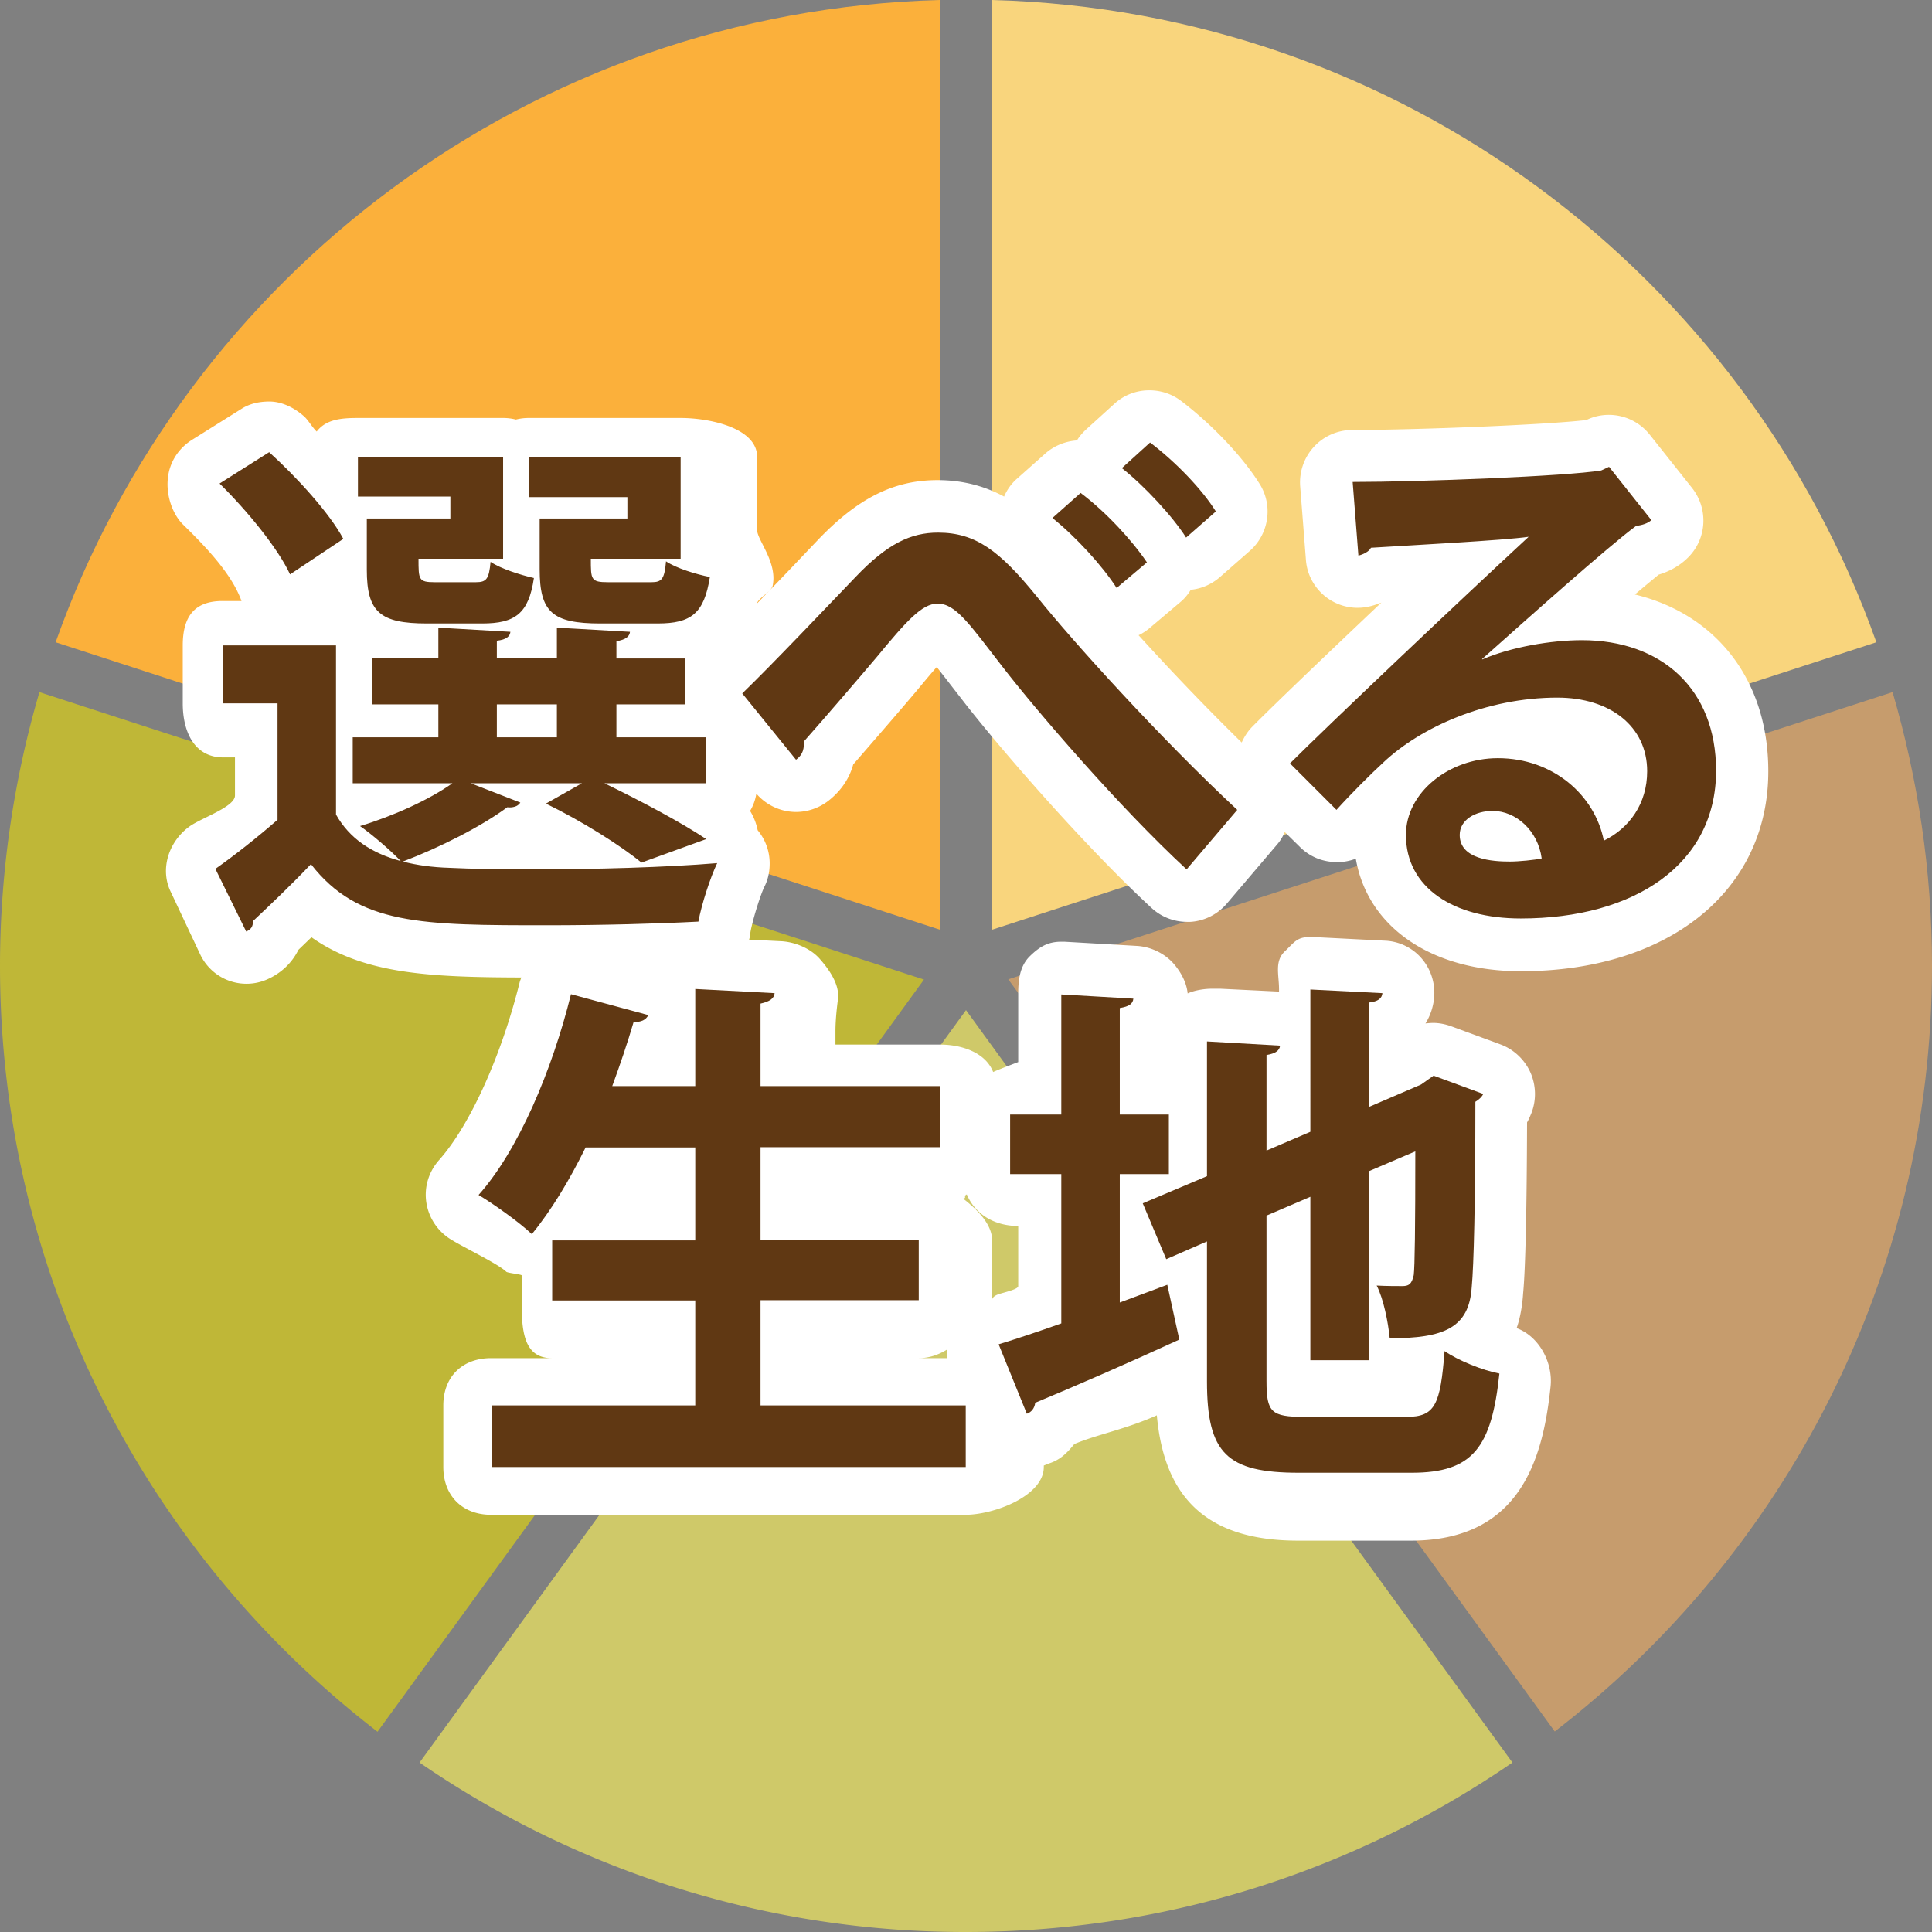 <svg xmlns="http://www.w3.org/2000/svg" viewBox="0 0 74 74"><rect x="0" y="0" width="74" height="74" fill="#808080" stroke="none"/><style>.st6{fill:#603813}</style><path d="M38 35.61L71.87 24.6C66.88 10.55 53.65.42 38 0v35.61z" fill="#f9d57d"/><path d="M38.62 37.51l20.93 28.81C68.33 59.56 74 48.94 74 36.99c0-3.64-.54-7.16-1.51-10.48l-33.87 11z" fill="#c69c6d"/><path d="M36 35.61V0C20.34.42 7.12 10.55 2.13 24.6L36 35.61z" fill="#fbb03b"/><path d="M14.46 66.33l20.93-28.81L1.51 26.51A37.34 37.34 0 000 36.99c0 11.95 5.67 22.57 14.46 29.34z" fill="#bfb737"/><path d="M37 38.69L16.07 67.51A36.827 36.827 0 0037 74c7.77 0 14.98-2.4 20.93-6.49L37 38.69z" fill="#cfc969"/><g><path d="M30.49 31.1c.43 0 .86-.14 1.23-.42.54-.42.83-.92.96-1.4.79-.91 1.84-2.12 2.42-2.81.21-.25.51-.62.78-.92.19.24.4.51.6.77l.38.49c1.39 1.8 4.65 5.57 7.25 7.97a2 2 0 001.36.53h.12c.54-.03 1.05-.29 1.4-.7l1.94-2.28c.12-.14.21-.3.28-.46l.58.57c.38.38.88.58 1.41.58h.05c.24 0 .47-.05.68-.13.45 2.61 2.88 4.31 6.32 4.31 5.67 0 9.48-3.08 9.48-7.66 0-3.48-1.98-6.01-5.11-6.77.35-.3.67-.56.91-.76.37-.11.78-.31 1.13-.66.72-.72.78-1.86.15-2.66l-1.62-2.04c-.39-.49-.97-.76-1.57-.76-.28 0-.57.06-.84.19l-.03.01c-1.52.18-6.51.38-8.95.38-.56 0-1.09.23-1.47.64-.38.41-.57.96-.53 1.51l.22 2.82c.04.58.34 1.11.8 1.45a1.973 1.973 0 001.62.34c.1-.02.27-.07.47-.15-2.07 1.96-4.1 3.9-4.94 4.75-.18.18-.31.39-.41.61-1.4-1.37-2.79-2.83-3.95-4.11.15-.07.3-.17.43-.28l1.16-.98c.17-.14.3-.3.41-.48.41-.04.8-.21 1.12-.49l1.14-1c.73-.64.9-1.73.38-2.56-.64-1.03-1.82-2.28-3.02-3.19-.36-.27-.78-.4-1.21-.4-.48 0-.96.17-1.34.52l-1.08.98c-.14.13-.26.27-.35.42-.44.03-.87.2-1.21.5l-1.08.96c-.22.19-.39.43-.5.69-.72-.39-1.56-.63-2.55-.63-1.68 0-3.06.69-4.61 2.32l-.6.63c-.49.52-1.1 1.15-1.71 1.78.06-.22.57-.46.61-.71.17-.89-.6-1.73-.6-2.11v-2.8c0-1.11-1.82-1.49-2.93-1.49h-5.82c-.17 0-.33.02-.49.06-.16-.04-.32-.06-.49-.06h-5.56c-.64 0-1.22.05-1.58.52-.16-.15-.32-.43-.47-.57-.38-.34-.86-.58-1.34-.58-.37 0-.74.07-1.07.28l-1.9 1.19c-.52.33-.86.86-.92 1.47-.07.61.15 1.35.59 1.78.92.9 1.87 1.91 2.23 2.92h-.7c-1.1-.01-1.55.59-1.55 1.7v2.22c0 1.1.45 2.07 1.55 2.07H9v1.46c0 .43-1.24.84-1.72 1.17-.81.57-1.17 1.64-.74 2.52l1.13 2.4a1.96 1.96 0 002.57.95c.54-.24.95-.64 1.19-1.13.17-.16.33-.32.5-.48 2 1.41 4.52 1.53 8.04 1.54-.02.05-.04.1-.06.16-.7 2.84-1.92 5.52-3.09 6.83-.4.45-.58 1.04-.49 1.63.09.59.44 1.11.95 1.42.54.33 1.8.93 2.11 1.23.05.05.59.1.59.14v.96c0 1.1.05 2.21 1.15 2.21h3.2-5.52c-1.1 0-1.83.71-1.83 1.81v2.36c0 1.1.73 1.83 1.83 1.83h18.16c1.1 0 3.01-.72 3.01-1.83v-.09c0 .02-.28.05-.17.05.21 0 .17-.03.38-.1.43-.14.68-.4.96-.74.88-.37 1.95-.56 3.16-1.1.28 3.14 1.9 4.8 5.41 4.8h4.32c4.19 0 5.06-3.13 5.35-5.9.1-.93-.45-1.93-1.3-2.24.13-.36.22-.86.25-1.34.09-.93.14-3.31.15-6.54.06-.1.11-.22.16-.34.2-.5.19-1.07-.03-1.57-.22-.49-.63-.88-1.13-1.07l-1.9-.7c-.22-.08-.46-.13-.69-.13-.1 0-.2.01-.3.02.2-.32.3-.67.33-.98.05-.55-.12-1.09-.47-1.5a1.96 1.96 0 00-1.42-.69l-2.76-.14h-.1c-.51 0-.6.2-.97.55-.4.38-.22.9-.22 1.45v.09l-2.25-.11h-.32c-.29 0-.67.06-.93.18-.04-.41-.25-.8-.52-1.12-.35-.41-.89-.67-1.43-.7l-2.77-.16h-.12c-.51 0-.83.19-1.2.55-.39.38-.45.91-.45 1.46v2.6s-.72.27-.96.38c-.29-.74-1.19-1.05-2.03-1.05H32v-.51c0-.49.07-1.03.1-1.26.05-.54-.33-1.09-.69-1.5-.36-.42-.98-.67-1.52-.69l-1.2-.06c.04-.1.04-.21.06-.32.09-.47.34-1.28.51-1.67.15-.28.22-.59.22-.93 0-.48-.17-.92-.46-1.27a2.24 2.24 0 00-.29-.74c.12-.2.2-.42.24-.66.4.46.96.7 1.52.7zm-6.22 8.04c.1.01.18-.02.26-.04-.06.02-.11.04-.19.04h-.07zm.36-.06a.39.39 0 00.2-.2.43.43 0 01-.2.2zm-4.98-8.17c-.04.01-.08.02-.12.02h-.09c.07 0 .14-.01.21-.02zm.28-.17a.37.37 0 01-.2.15c.08-.03.16-.07.2-.15zm17.1 15.01c.3.7.97 1.2 1.97 1.21v2.3c0 .12-.46.22-.75.31-.17.06-.25.14-.25.23v-2.29c0-.65-.63-1.23-1.11-1.6.16-.03-.01-.09.14-.16zm-.77 5.95c0 .11.01.32.02.32h-4.93 3.84c.4 0 .76-.13 1.07-.32z" fill="#fff"/><path class="st6" d="M18.03 30l1.9.74c-.1.16-.3.2-.5.18-1 .74-2.58 1.54-4 2.08.54.14 1.12.22 1.78.24.82.04 1.92.06 3.14.06 2.4 0 5.22-.08 7.12-.24-.26.54-.6 1.58-.72 2.24-1.52.08-3.72.14-5.76.14-4.84 0-7.26 0-9.08-2.34-.76.8-1.56 1.56-2.22 2.18 0 .22-.08.32-.26.4l-1.18-2.4c.74-.52 1.6-1.2 2.38-1.88v-4.46H8.55v-2.22h4.32v6.48c.52.92 1.36 1.48 2.48 1.78-.38-.4-1.1-1.02-1.56-1.34 1.26-.38 2.64-1 3.54-1.64h-3.82v-1.76h3.28v-1.26h-2.54v-1.76h2.54v-1.18l2.76.16c-.02.18-.16.3-.52.34v.68h2.3v-1.18l2.8.16c-.02.18-.16.3-.52.36v.66h2.64v1.76h-2.64v1.26h3.42V30h-3.88c1.4.68 2.98 1.52 3.9 2.14l-2.48.9c-.78-.64-2.26-1.58-3.66-2.26l1.38-.78h-4.26zm-7.72-12.68c1.06.96 2.32 2.34 2.84 3.32L11.11 22c-.46-1-1.66-2.46-2.7-3.48l1.9-1.2zm6.94 2.54v-.84h-3.54V17.5h5.56v3.9h-3.24c0 .8 0 .9.62.9h1.58c.4 0 .5-.12.56-.78.38.26 1.14.5 1.66.62-.2 1.36-.72 1.74-1.98 1.74h-2.12c-1.8 0-2.3-.44-2.3-2.06v-1.96h3.2zm1.78 7.12v1.26h2.3v-1.26h-2.3zm5-7.12v-.82h-3.78V17.5h5.82v3.9h-3.44c0 .8 0 .9.66.9h1.66c.4 0 .5-.12.56-.8.38.26 1.16.5 1.68.6-.22 1.4-.72 1.78-2 1.78h-2.2c-1.84 0-2.32-.44-2.32-2.08v-1.94h3.36zM28.43 26.56c1.14-1.1 3.36-3.44 4.34-4.46 1.22-1.28 2.12-1.7 3.16-1.7 1.44 0 2.36.7 3.76 2.42 1.44 1.8 4.78 5.48 7.7 8.2l-1.94 2.28c-2.6-2.4-5.8-6.14-7.02-7.72-1.3-1.68-1.82-2.46-2.52-2.46-.6 0-1.2.68-2.34 2.06-.66.78-1.98 2.32-2.78 3.22.02.4-.12.56-.3.7l-2.06-2.54zm12.96-7.68c.96.72 1.96 1.8 2.54 2.66l-1.16.98c-.54-.84-1.56-1.96-2.46-2.68l1.08-.96zm2.66-1.93c.98.74 2 1.8 2.52 2.64l-1.14 1c-.52-.82-1.6-1.98-2.46-2.66l1.08-.98zM56.77 25.26c1.1-.48 2.66-.74 3.82-.74 3.04 0 5.14 1.86 5.14 5 0 3.58-3.12 5.66-7.48 5.66-2.58 0-4.4-1.18-4.4-3.2 0-1.62 1.64-2.94 3.52-2.94 2.12 0 3.72 1.42 4.06 3.16.98-.48 1.66-1.42 1.66-2.66 0-1.72-1.42-2.82-3.44-2.82-2.72 0-5.24 1.14-6.66 2.48-.48.44-1.28 1.24-1.8 1.82l-1.78-1.78c1.42-1.42 6.46-6.2 9.14-8.68-.98.14-4.44.32-6.04.42-.06.14-.3.26-.48.3l-.22-2.82c2.56 0 8.2-.22 9.52-.44l.3-.14 1.62 2.04c-.12.12-.36.2-.58.22-1.04.76-4.26 3.64-5.9 5.1v.02zM57.83 33c.34 0 .96-.06 1.22-.12-.14-1.06-.98-1.82-1.88-1.82-.66 0-1.26.34-1.26.92 0 .94 1.26 1.02 1.92 1.02zM29.13 53.83h7.86v2.36H18.83v-2.36h7.8v-4.02h-5.48v-2.3h5.48v-3.56h-4.2c-.62 1.26-1.32 2.42-2.06 3.32-.46-.44-1.44-1.14-2.04-1.5 1.52-1.7 2.82-4.78 3.54-7.69l2.96.8c-.08.18-.28.28-.56.26-.24.82-.52 1.64-.82 2.46h3.18v-3.72l3.04.16c-.02.2-.18.32-.54.4v3.16h6.88v2.34h-6.88v3.56h6.06v2.3h-6.06v4.03zM42.89 49.89l1.82-.68.46 2.1c-2 .92-4.12 1.84-5.52 2.42-.02.2-.14.36-.32.42l-1.08-2.66c.66-.2 1.5-.48 2.4-.8v-5.72h-1.96v-2.28h1.96v-4.6l2.76.16c-.02.2-.16.3-.52.36v4.08h1.88v2.28h-1.88v4.92zm5.62 3.02c0 1.18.18 1.36 1.44 1.36h3.92c1.1 0 1.3-.46 1.46-2.52.52.36 1.46.74 2.1.86-.3 2.84-1.02 3.8-3.36 3.8h-4.32c-2.76 0-3.52-.74-3.52-3.5v-5.36l-1.56.68-.9-2.14 2.46-1.04v-5.16l2.8.16c-.02.18-.16.3-.52.36v3.66l1.68-.72V37.9l2.76.14c-.02.2-.16.32-.52.36v4l2-.86.48-.34 1.9.7c-.04.1-.16.22-.3.3 0 3.84-.06 6.28-.14 7.1-.1 1.56-1.06 1.96-3.14 1.96-.06-.62-.24-1.52-.5-2.02.34.02.8.02.98.02.24 0 .36-.06.44-.42.04-.32.06-1.82.06-4.74l-1.78.76v7.24h-2.24v-6.26l-1.68.72v6.35z"/></g></svg>